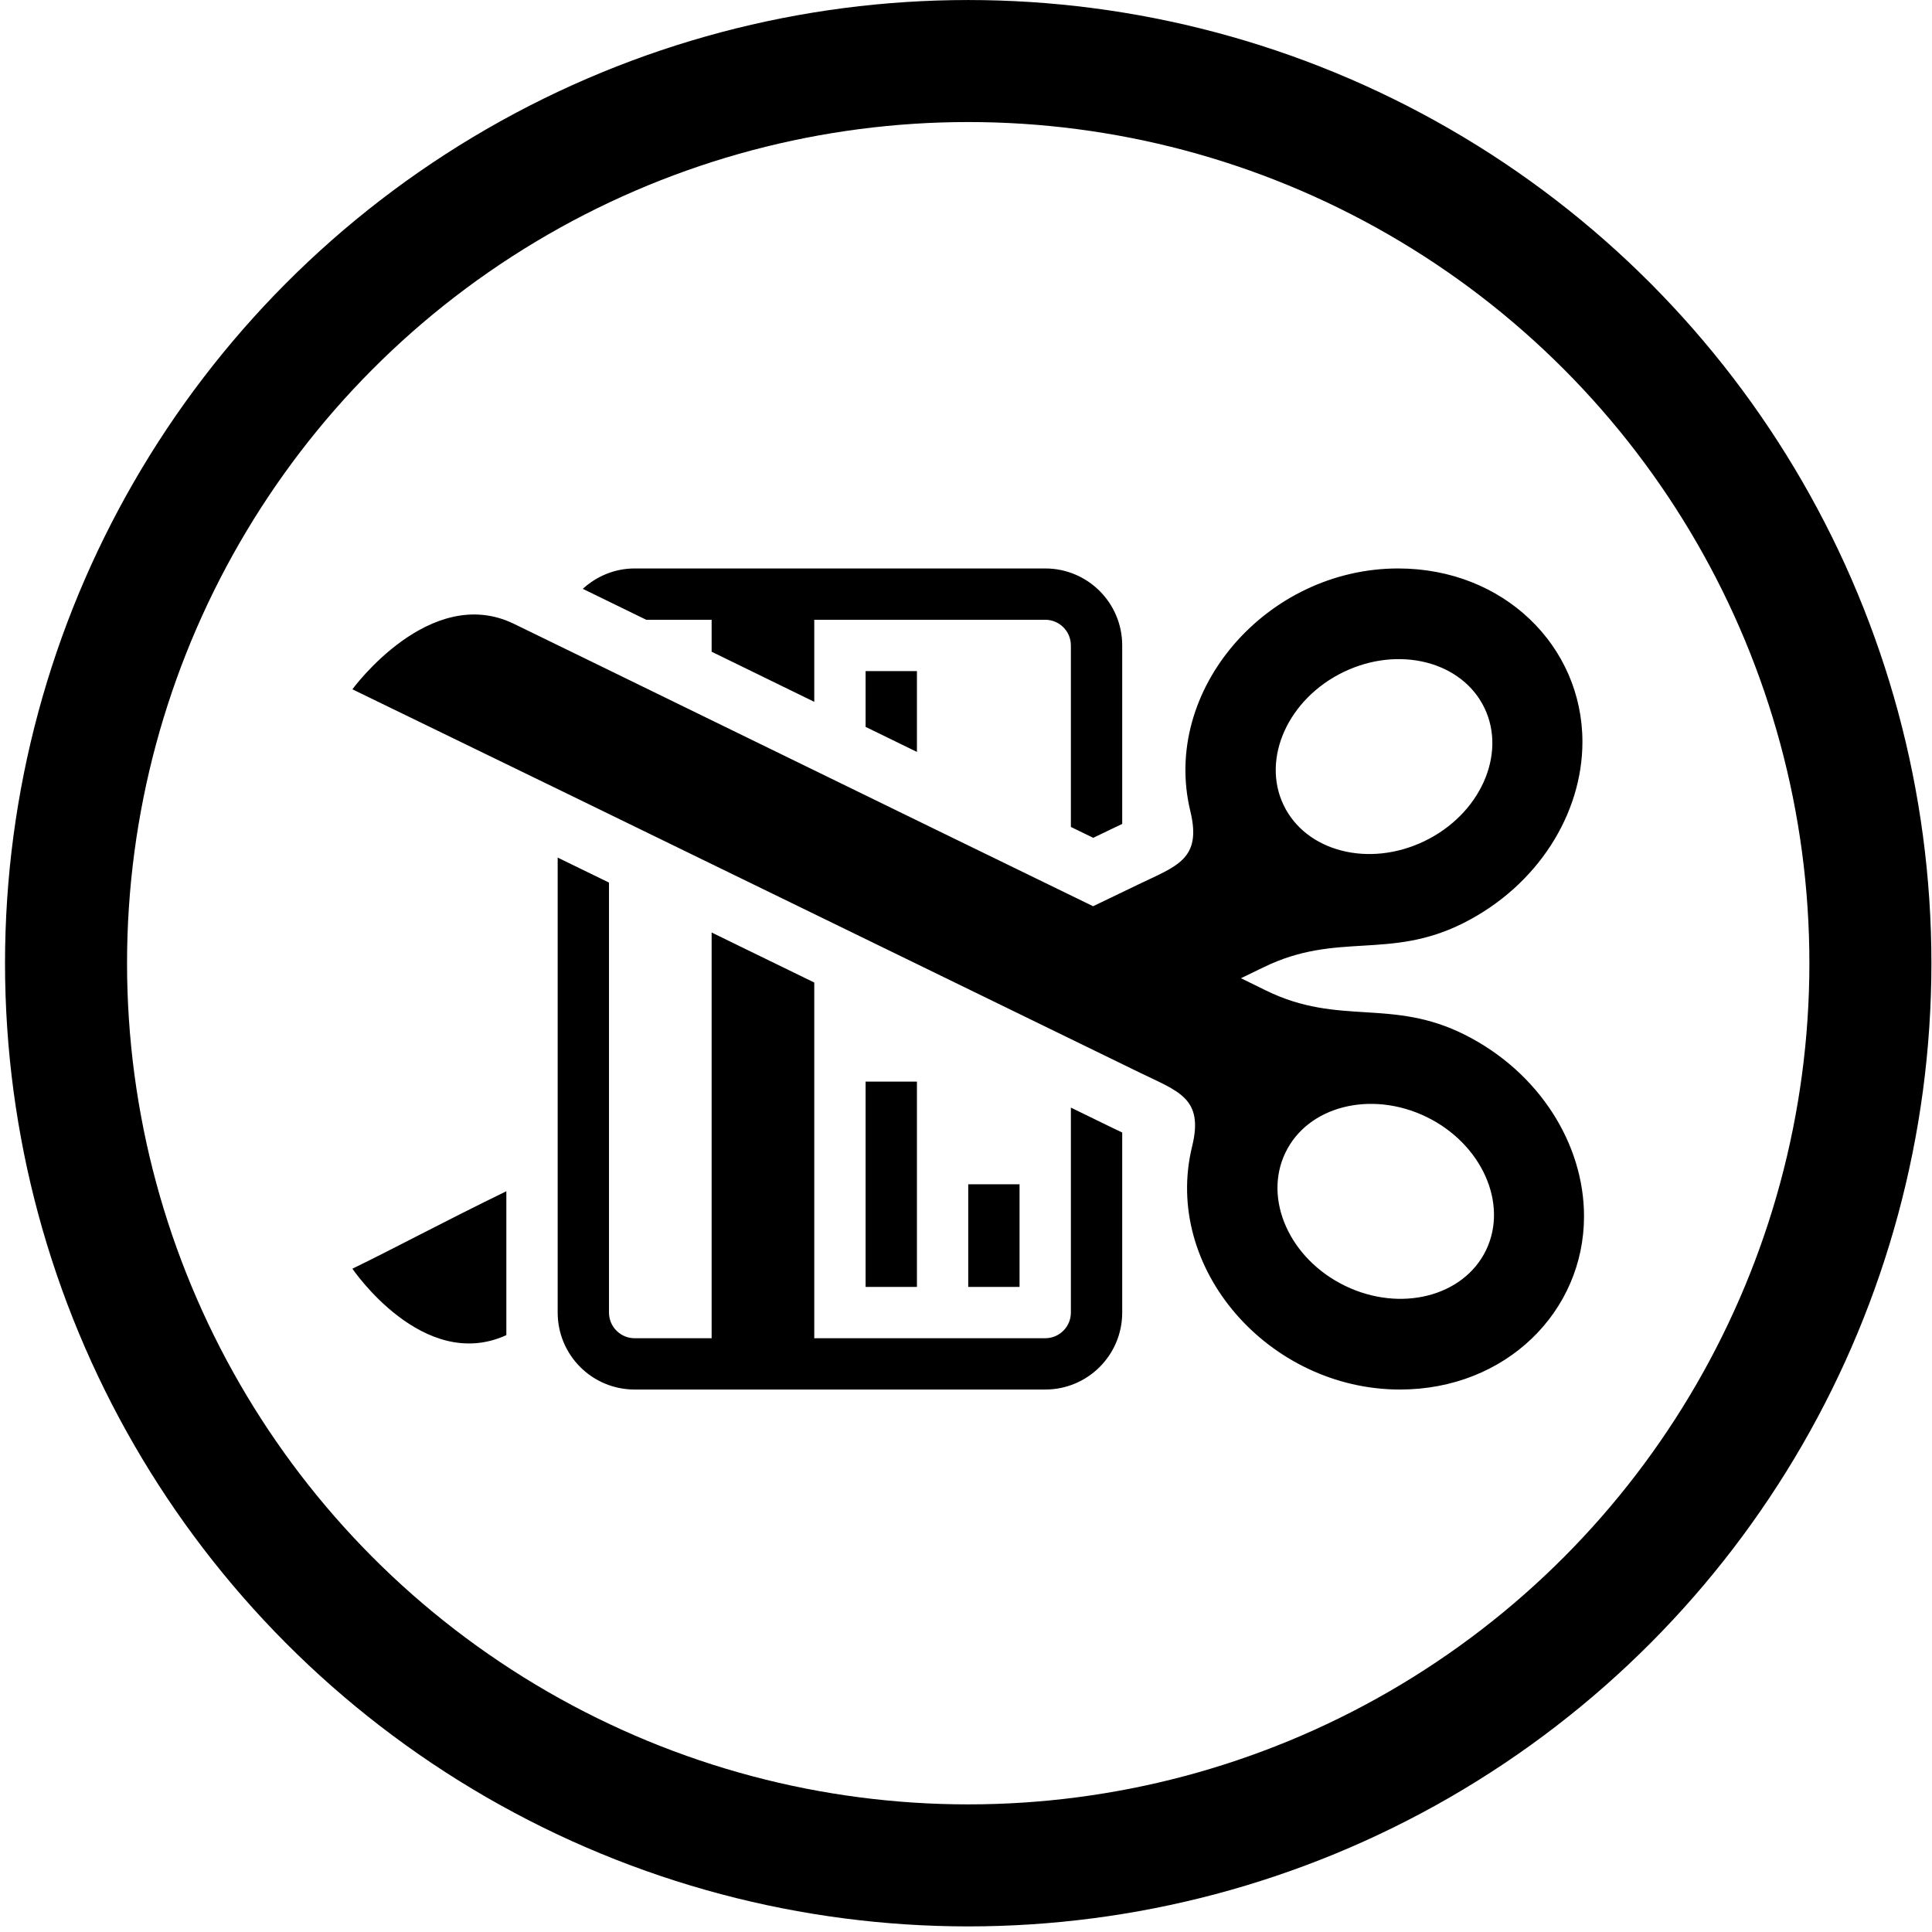 <svg width="95" height="95" viewBox="0 0 95 95" fill="none" xmlns="http://www.w3.org/2000/svg">
<path d="M24.898 65.651C20.803 67.521 17.328 62.384 17.328 62.384C19.405 61.377 21.858 60.054 24.898 58.576V65.651ZM17.328 33.894C17.328 33.894 21.133 28.668 25.269 30.674C27.808 31.903 44.963 40.291 53.75 44.561L55.958 43.498C57.861 42.58 59.107 42.262 58.532 39.89C57.088 33.94 62.282 27.952 68.752 27.952C73.94 27.952 77.811 31.772 77.811 36.478C77.811 40.026 75.603 43.556 71.959 45.389C68.32 47.221 65.767 45.795 62.15 47.554L61.02 48.101L62.256 48.707C65.868 50.476 68.424 49.055 72.06 50.897C75.692 52.737 77.889 56.259 77.889 59.802C77.892 64.496 74.039 68.326 68.838 68.326C62.408 68.326 57.146 62.381 58.62 56.365C59.2 53.996 57.954 53.673 56.056 52.749C55.062 52.27 27.871 39.004 17.328 33.894ZM63.114 39.582C64.21 41.876 67.316 42.676 70.041 41.361C72.767 40.049 74.092 37.114 72.999 34.823C71.904 32.529 68.797 31.729 66.072 33.041C63.347 34.354 62.019 37.288 63.114 39.582ZM66.145 63.229C68.865 64.546 71.974 63.756 73.075 61.465C74.175 59.174 72.855 56.237 70.135 54.917C67.412 53.6 64.303 54.389 63.205 56.681C62.102 58.974 63.422 61.912 66.145 63.229ZM50.133 58.233H47.61V63.279H50.133V58.233ZM45.087 63.279V53.186H42.563V63.279H45.087ZM42.563 35.742L45.087 36.973V32.999H42.563V35.742ZM54.739 55.477L52.657 54.463V64.541C52.657 65.238 52.092 65.803 51.395 65.803H40.039V48.313L34.992 45.853V65.803H31.207C30.511 65.803 29.945 65.238 29.945 64.541V43.398L27.422 42.169V64.541C27.422 66.633 29.115 68.326 31.207 68.326H51.395C53.487 68.326 55.181 66.633 55.181 64.541V55.687L54.739 55.477ZM31.775 30.475H34.992V32.047L35.8 32.441L40.039 34.51V30.475H51.395C52.092 30.475 52.657 31.04 52.657 31.737V40.662L53.757 41.197L54.643 40.771L55.178 40.516H55.181V31.737C55.181 29.645 53.487 27.952 51.395 27.952H31.207C30.221 27.952 29.332 28.338 28.658 28.954L31.775 30.475Z" fill="black"/>
<circle cx="47.609" cy="47.363" r="44.362" stroke="black" stroke-width="6"/>
</svg>
